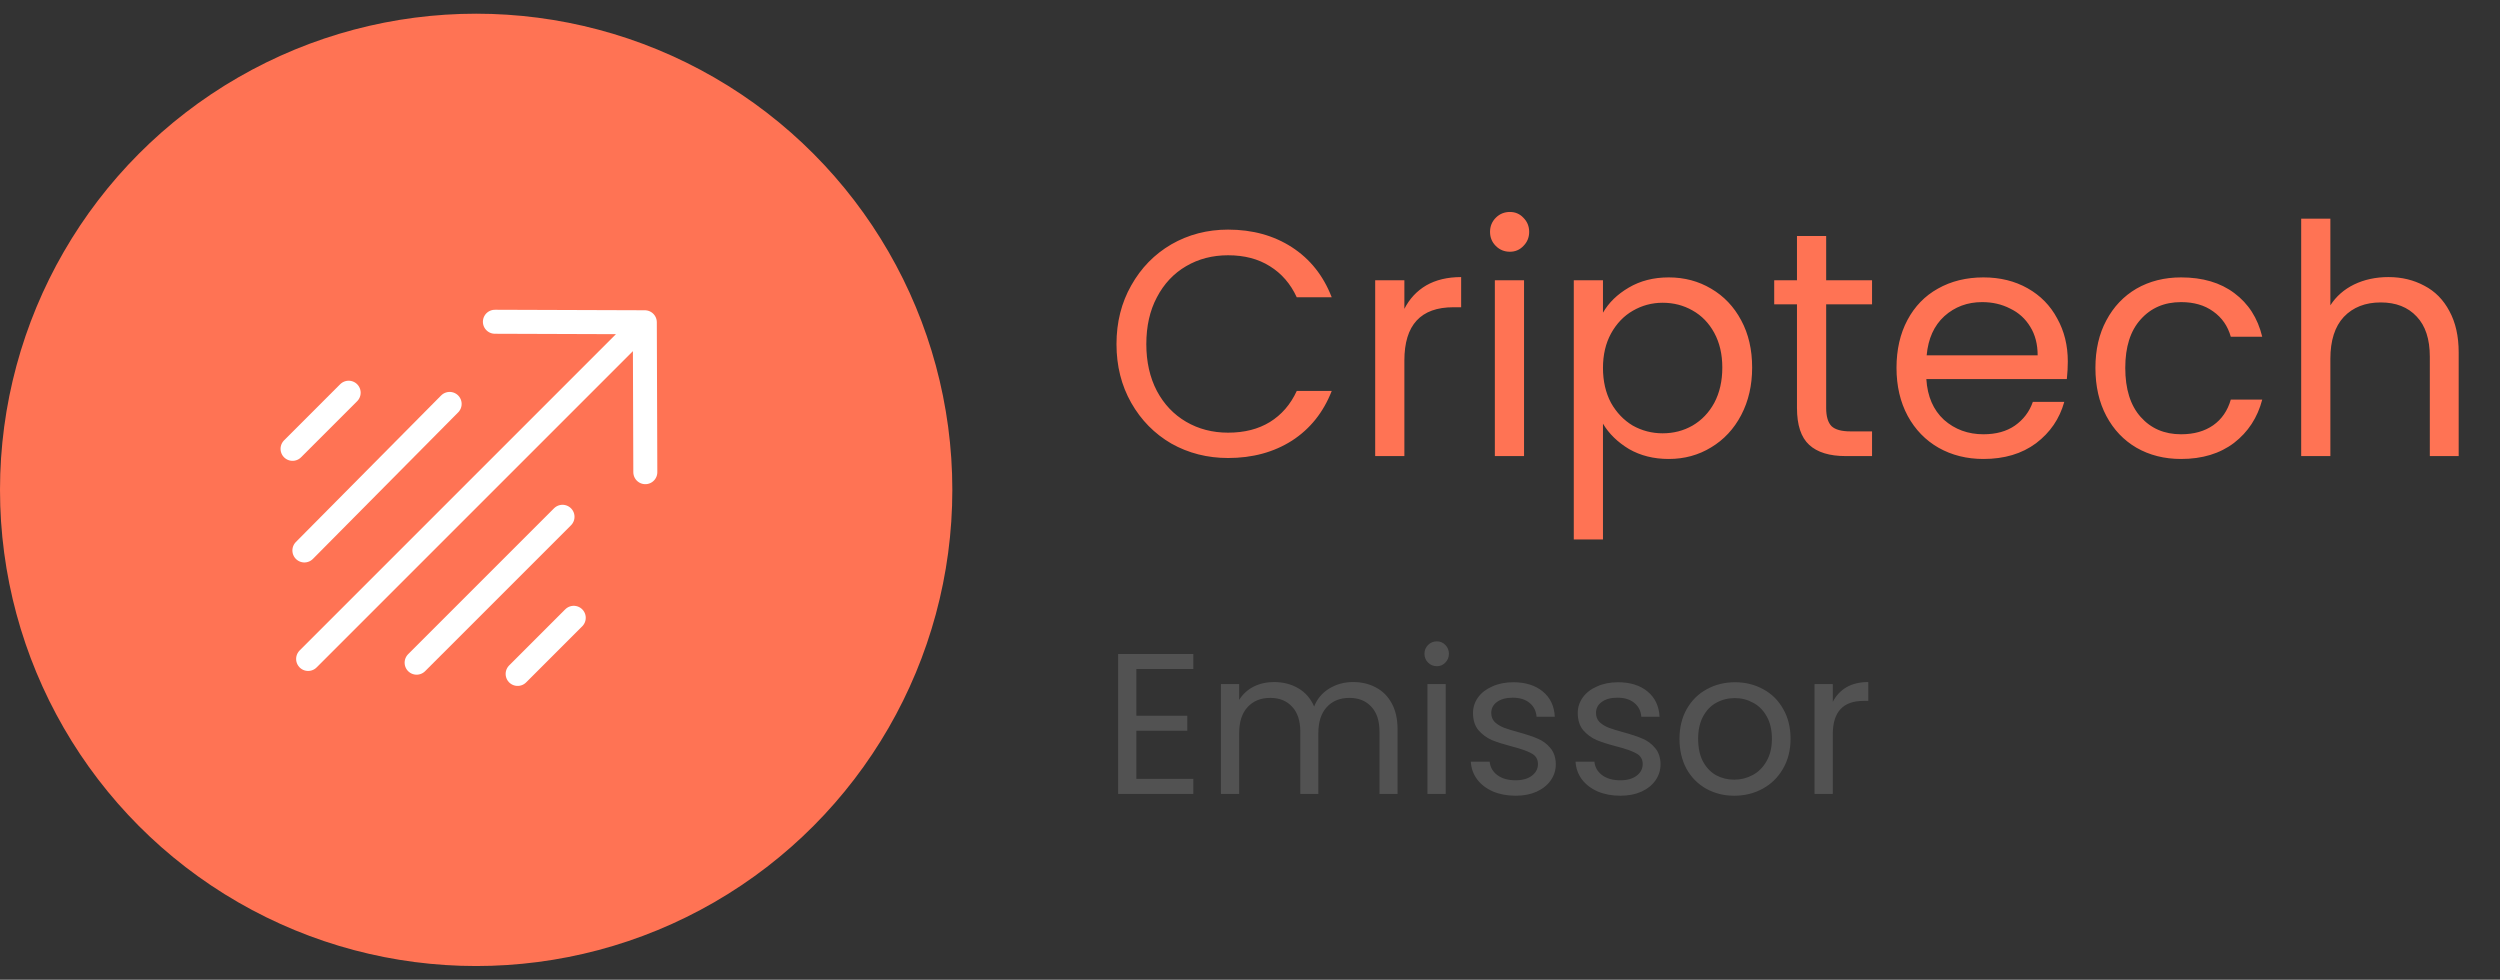 <svg width="148" height="58" viewBox="0 0 148 58" fill="none" xmlns="http://www.w3.org/2000/svg">
<rect x="0" y="0" width="148" height="58" fill="#333333" stroke="none"/>
<circle cx="28.189" cy="29" r="28.189" fill="#FF7354"/>
<path d="M18.241 39.01L38.173 19.078M38.173 19.078L38.203 27.953M38.173 19.078L29.298 19.048" stroke="white" stroke-width="1.421" stroke-linecap="round" stroke-linejoin="round"/>
<path d="M24.664 39.231L33.301 30.594" stroke="white" stroke-width="1.421" stroke-linecap="round" stroke-linejoin="round"/>
<path d="M18.02 32.587L26.619 23.912" stroke="white" stroke-width="1.421" stroke-linecap="round" stroke-linejoin="round"/>
<path d="M17.319 26.571L20.641 23.249" stroke="white" stroke-width="1.421" stroke-linecap="round" stroke-linejoin="round"/>
<path d="M30.644 39.896L33.966 36.574" stroke="white" stroke-width="1.421" stroke-linecap="round" stroke-linejoin="round"/>
<path d="M66.096 20.372C66.096 19.081 66.387 17.923 66.969 16.897C67.552 15.859 68.343 15.049 69.343 14.466C70.356 13.884 71.476 13.593 72.704 13.593C74.147 13.593 75.407 13.941 76.483 14.637C77.559 15.334 78.344 16.321 78.838 17.6H76.768C76.401 16.802 75.869 16.188 75.173 15.758C74.489 15.327 73.666 15.112 72.704 15.112C71.78 15.112 70.951 15.327 70.216 15.758C69.482 16.188 68.906 16.802 68.488 17.6C68.071 18.385 67.862 19.309 67.862 20.372C67.862 21.423 68.071 22.347 68.488 23.145C68.906 23.93 69.482 24.538 70.216 24.968C70.951 25.398 71.78 25.614 72.704 25.614C73.666 25.614 74.489 25.405 75.173 24.987C75.869 24.557 76.401 23.943 76.768 23.145H78.838C78.344 24.411 77.559 25.392 76.483 26.088C75.407 26.772 74.147 27.114 72.704 27.114C71.476 27.114 70.356 26.829 69.343 26.259C68.343 25.677 67.552 24.873 66.969 23.848C66.387 22.822 66.096 21.664 66.096 20.372ZM83.139 18.284C83.442 17.688 83.873 17.226 84.43 16.897C85 16.568 85.69 16.403 86.5 16.403V18.189H86.044C84.107 18.189 83.139 19.239 83.139 21.341V27H81.411V16.593H83.139V18.284ZM89.387 14.903C89.058 14.903 88.78 14.789 88.552 14.561C88.324 14.334 88.21 14.055 88.21 13.726C88.21 13.397 88.324 13.118 88.552 12.89C88.78 12.662 89.058 12.548 89.387 12.548C89.704 12.548 89.97 12.662 90.185 12.89C90.413 13.118 90.527 13.397 90.527 13.726C90.527 14.055 90.413 14.334 90.185 14.561C89.97 14.789 89.704 14.903 89.387 14.903ZM90.223 16.593V27H88.495V16.593H90.223ZM94.896 18.511C95.238 17.916 95.745 17.423 96.416 17.03C97.099 16.625 97.891 16.422 98.789 16.422C99.714 16.422 100.549 16.644 101.296 17.087C102.056 17.53 102.651 18.157 103.081 18.967C103.512 19.765 103.727 20.695 103.727 21.759C103.727 22.809 103.512 23.746 103.081 24.569C102.651 25.392 102.056 26.032 101.296 26.487C100.549 26.943 99.714 27.171 98.789 27.171C97.903 27.171 97.118 26.975 96.435 26.582C95.764 26.177 95.251 25.677 94.896 25.082V31.938H93.168V16.593H94.896V18.511ZM101.961 21.759C101.961 20.974 101.802 20.29 101.486 19.708C101.169 19.125 100.739 18.682 100.195 18.378C99.663 18.075 99.074 17.923 98.429 17.923C97.796 17.923 97.207 18.081 96.662 18.397C96.131 18.701 95.7 19.151 95.371 19.746C95.055 20.328 94.896 21.005 94.896 21.778C94.896 22.563 95.055 23.253 95.371 23.848C95.7 24.43 96.131 24.879 96.662 25.196C97.207 25.5 97.796 25.652 98.429 25.652C99.074 25.652 99.663 25.5 100.195 25.196C100.739 24.879 101.169 24.43 101.486 23.848C101.802 23.253 101.961 22.556 101.961 21.759ZM108.109 18.018V24.151C108.109 24.658 108.217 25.019 108.432 25.234C108.648 25.436 109.021 25.538 109.553 25.538H110.825V27H109.268C108.306 27 107.584 26.778 107.103 26.335C106.622 25.892 106.381 25.164 106.381 24.151V18.018H105.033V16.593H106.381V13.973H108.109V16.593H110.825V18.018H108.109ZM122.414 21.398C122.414 21.727 122.395 22.075 122.357 22.442H114.039C114.103 23.468 114.451 24.272 115.084 24.854C115.729 25.424 116.508 25.709 117.42 25.709C118.167 25.709 118.787 25.538 119.281 25.196C119.787 24.841 120.142 24.373 120.344 23.791H122.205C121.927 24.791 121.37 25.607 120.534 26.24C119.698 26.861 118.66 27.171 117.42 27.171C116.432 27.171 115.546 26.949 114.761 26.506C113.989 26.063 113.381 25.436 112.938 24.626C112.495 23.803 112.273 22.854 112.273 21.778C112.273 20.701 112.488 19.758 112.919 18.948C113.349 18.138 113.951 17.517 114.723 17.087C115.508 16.644 116.407 16.422 117.42 16.422C118.407 16.422 119.281 16.638 120.04 17.068C120.8 17.498 121.382 18.093 121.787 18.853C122.205 19.6 122.414 20.448 122.414 21.398ZM120.629 21.037C120.629 20.379 120.483 19.815 120.192 19.347C119.901 18.866 119.502 18.505 118.996 18.265C118.502 18.011 117.951 17.885 117.344 17.885C116.47 17.885 115.723 18.163 115.103 18.72C114.495 19.277 114.147 20.049 114.058 21.037H120.629ZM124.049 21.778C124.049 20.701 124.265 19.765 124.695 18.967C125.126 18.157 125.721 17.53 126.48 17.087C127.252 16.644 128.132 16.422 129.12 16.422C130.399 16.422 131.449 16.733 132.272 17.353C133.108 17.973 133.659 18.834 133.924 19.936H132.063C131.886 19.303 131.538 18.802 131.019 18.435C130.512 18.068 129.879 17.885 129.12 17.885C128.132 17.885 127.335 18.227 126.727 18.91C126.119 19.581 125.816 20.537 125.816 21.778C125.816 23.031 126.119 24 126.727 24.683C127.335 25.367 128.132 25.709 129.12 25.709C129.879 25.709 130.512 25.531 131.019 25.177C131.525 24.822 131.873 24.316 132.063 23.658H133.924C133.646 24.721 133.089 25.576 132.253 26.221C131.418 26.854 130.373 27.171 129.12 27.171C128.132 27.171 127.252 26.949 126.48 26.506C125.721 26.063 125.126 25.436 124.695 24.626C124.265 23.816 124.049 22.866 124.049 21.778ZM141.396 16.403C142.181 16.403 142.889 16.574 143.523 16.916C144.156 17.245 144.649 17.745 145.004 18.416C145.371 19.087 145.554 19.904 145.554 20.866V27H143.845V21.113C143.845 20.075 143.586 19.284 143.067 18.739C142.548 18.182 141.839 17.904 140.94 17.904C140.028 17.904 139.3 18.189 138.756 18.758C138.224 19.328 137.958 20.157 137.958 21.246V27H136.23V12.947H137.958V18.075C138.3 17.543 138.769 17.131 139.364 16.84C139.971 16.549 140.649 16.403 141.396 16.403Z" fill="#FF7354"/>
<path d="M67.273 39.606V42.371H70.288V43.261H67.273V46.11H70.644V47H66.193V38.715H70.644V39.606H67.273ZM80.1 40.377C80.606 40.377 81.057 40.484 81.453 40.698C81.848 40.903 82.161 41.216 82.39 41.635C82.62 42.055 82.735 42.565 82.735 43.166V47H81.666V43.321C81.666 42.672 81.504 42.177 81.18 41.837C80.863 41.489 80.432 41.315 79.886 41.315C79.324 41.315 78.877 41.497 78.545 41.861C78.213 42.217 78.046 42.735 78.046 43.416V47H76.978V43.321C76.978 42.672 76.816 42.177 76.492 41.837C76.175 41.489 75.744 41.315 75.198 41.315C74.636 41.315 74.189 41.497 73.857 41.861C73.524 42.217 73.358 42.735 73.358 43.416V47H72.278V40.496H73.358V41.434C73.572 41.093 73.857 40.832 74.213 40.65C74.577 40.468 74.976 40.377 75.412 40.377C75.957 40.377 76.44 40.5 76.859 40.745C77.279 40.99 77.591 41.35 77.797 41.825C77.979 41.366 78.28 41.01 78.699 40.757C79.119 40.504 79.585 40.377 80.1 40.377ZM85.064 39.44C84.859 39.44 84.684 39.368 84.542 39.226C84.4 39.083 84.328 38.909 84.328 38.704C84.328 38.498 84.4 38.324 84.542 38.181C84.684 38.039 84.859 37.968 85.064 37.968C85.262 37.968 85.428 38.039 85.563 38.181C85.705 38.324 85.776 38.498 85.776 38.704C85.776 38.909 85.705 39.083 85.563 39.226C85.428 39.368 85.262 39.44 85.064 39.44ZM85.586 40.496V47H84.506V40.496H85.586ZM89.73 47.107C89.231 47.107 88.784 47.024 88.389 46.858C87.993 46.684 87.68 46.446 87.451 46.145C87.222 45.837 87.095 45.485 87.071 45.089H88.187C88.219 45.413 88.369 45.679 88.638 45.884C88.915 46.09 89.275 46.193 89.718 46.193C90.129 46.193 90.454 46.102 90.691 45.92C90.929 45.738 91.047 45.508 91.047 45.231C91.047 44.947 90.921 44.737 90.668 44.602C90.414 44.46 90.023 44.322 89.492 44.187C89.01 44.06 88.614 43.934 88.305 43.807C88.005 43.673 87.744 43.479 87.522 43.226C87.308 42.965 87.202 42.624 87.202 42.205C87.202 41.873 87.301 41.568 87.498 41.291C87.696 41.014 87.977 40.797 88.341 40.638C88.705 40.472 89.121 40.389 89.587 40.389C90.307 40.389 90.889 40.571 91.332 40.935C91.775 41.299 92.013 41.797 92.044 42.431H90.964C90.94 42.09 90.802 41.817 90.549 41.611C90.303 41.406 89.971 41.303 89.552 41.303C89.164 41.303 88.856 41.386 88.626 41.552C88.397 41.718 88.282 41.936 88.282 42.205C88.282 42.419 88.349 42.597 88.484 42.739C88.626 42.874 88.8 42.984 89.006 43.071C89.219 43.151 89.512 43.242 89.884 43.344C90.351 43.471 90.731 43.598 91.023 43.724C91.316 43.843 91.566 44.025 91.771 44.27C91.985 44.515 92.096 44.836 92.104 45.231C92.104 45.588 92.005 45.908 91.807 46.193C91.609 46.478 91.328 46.703 90.964 46.869C90.608 47.028 90.197 47.107 89.73 47.107ZM95.931 47.107C95.432 47.107 94.985 47.024 94.59 46.858C94.194 46.684 93.882 46.446 93.652 46.145C93.423 45.837 93.296 45.485 93.272 45.089H94.388C94.42 45.413 94.57 45.679 94.839 45.884C95.116 46.09 95.476 46.193 95.919 46.193C96.331 46.193 96.655 46.102 96.892 45.92C97.13 45.738 97.248 45.508 97.248 45.231C97.248 44.947 97.122 44.737 96.868 44.602C96.615 44.46 96.224 44.322 95.694 44.187C95.211 44.06 94.815 43.934 94.507 43.807C94.206 43.673 93.945 43.479 93.723 43.226C93.51 42.965 93.403 42.624 93.403 42.205C93.403 41.873 93.502 41.568 93.7 41.291C93.897 41.014 94.178 40.797 94.542 40.638C94.906 40.472 95.322 40.389 95.788 40.389C96.508 40.389 97.09 40.571 97.533 40.935C97.976 41.299 98.214 41.797 98.245 42.431H97.165C97.141 42.09 97.003 41.817 96.75 41.611C96.504 41.406 96.172 41.303 95.753 41.303C95.365 41.303 95.056 41.386 94.827 41.552C94.598 41.718 94.483 41.936 94.483 42.205C94.483 42.419 94.55 42.597 94.685 42.739C94.827 42.874 95.001 42.984 95.207 43.071C95.421 43.151 95.713 43.242 96.085 43.344C96.552 43.471 96.932 43.598 97.225 43.724C97.517 43.843 97.767 44.025 97.972 44.27C98.186 44.515 98.297 44.836 98.305 45.231C98.305 45.588 98.206 45.908 98.008 46.193C97.81 46.478 97.529 46.703 97.165 46.869C96.809 47.028 96.398 47.107 95.931 47.107ZM102.666 47.107C102.057 47.107 101.503 46.968 101.004 46.691C100.514 46.414 100.126 46.023 99.841 45.516C99.564 45.002 99.426 44.409 99.426 43.736C99.426 43.071 99.568 42.486 99.853 41.979C100.146 41.465 100.541 41.073 101.04 40.804C101.538 40.528 102.096 40.389 102.714 40.389C103.331 40.389 103.889 40.528 104.387 40.804C104.886 41.073 105.277 41.461 105.562 41.968C105.855 42.474 106.001 43.063 106.001 43.736C106.001 44.409 105.851 45.002 105.55 45.516C105.257 46.023 104.858 46.414 104.351 46.691C103.845 46.968 103.283 47.107 102.666 47.107ZM102.666 46.157C103.054 46.157 103.418 46.066 103.758 45.884C104.098 45.702 104.371 45.429 104.577 45.065C104.791 44.701 104.897 44.258 104.897 43.736C104.897 43.214 104.795 42.771 104.589 42.407C104.383 42.043 104.114 41.774 103.782 41.6C103.449 41.418 103.089 41.327 102.702 41.327C102.306 41.327 101.942 41.418 101.61 41.6C101.285 41.774 101.024 42.043 100.826 42.407C100.629 42.771 100.53 43.214 100.53 43.736C100.53 44.266 100.625 44.713 100.814 45.077C101.012 45.441 101.273 45.714 101.598 45.896C101.922 46.07 102.278 46.157 102.666 46.157ZM108.501 41.552C108.691 41.18 108.96 40.892 109.308 40.686C109.665 40.48 110.096 40.377 110.602 40.377V41.493H110.317C109.107 41.493 108.501 42.15 108.501 43.463V47H107.421V40.496H108.501V41.552Z" fill="#525252"/>
</svg>
